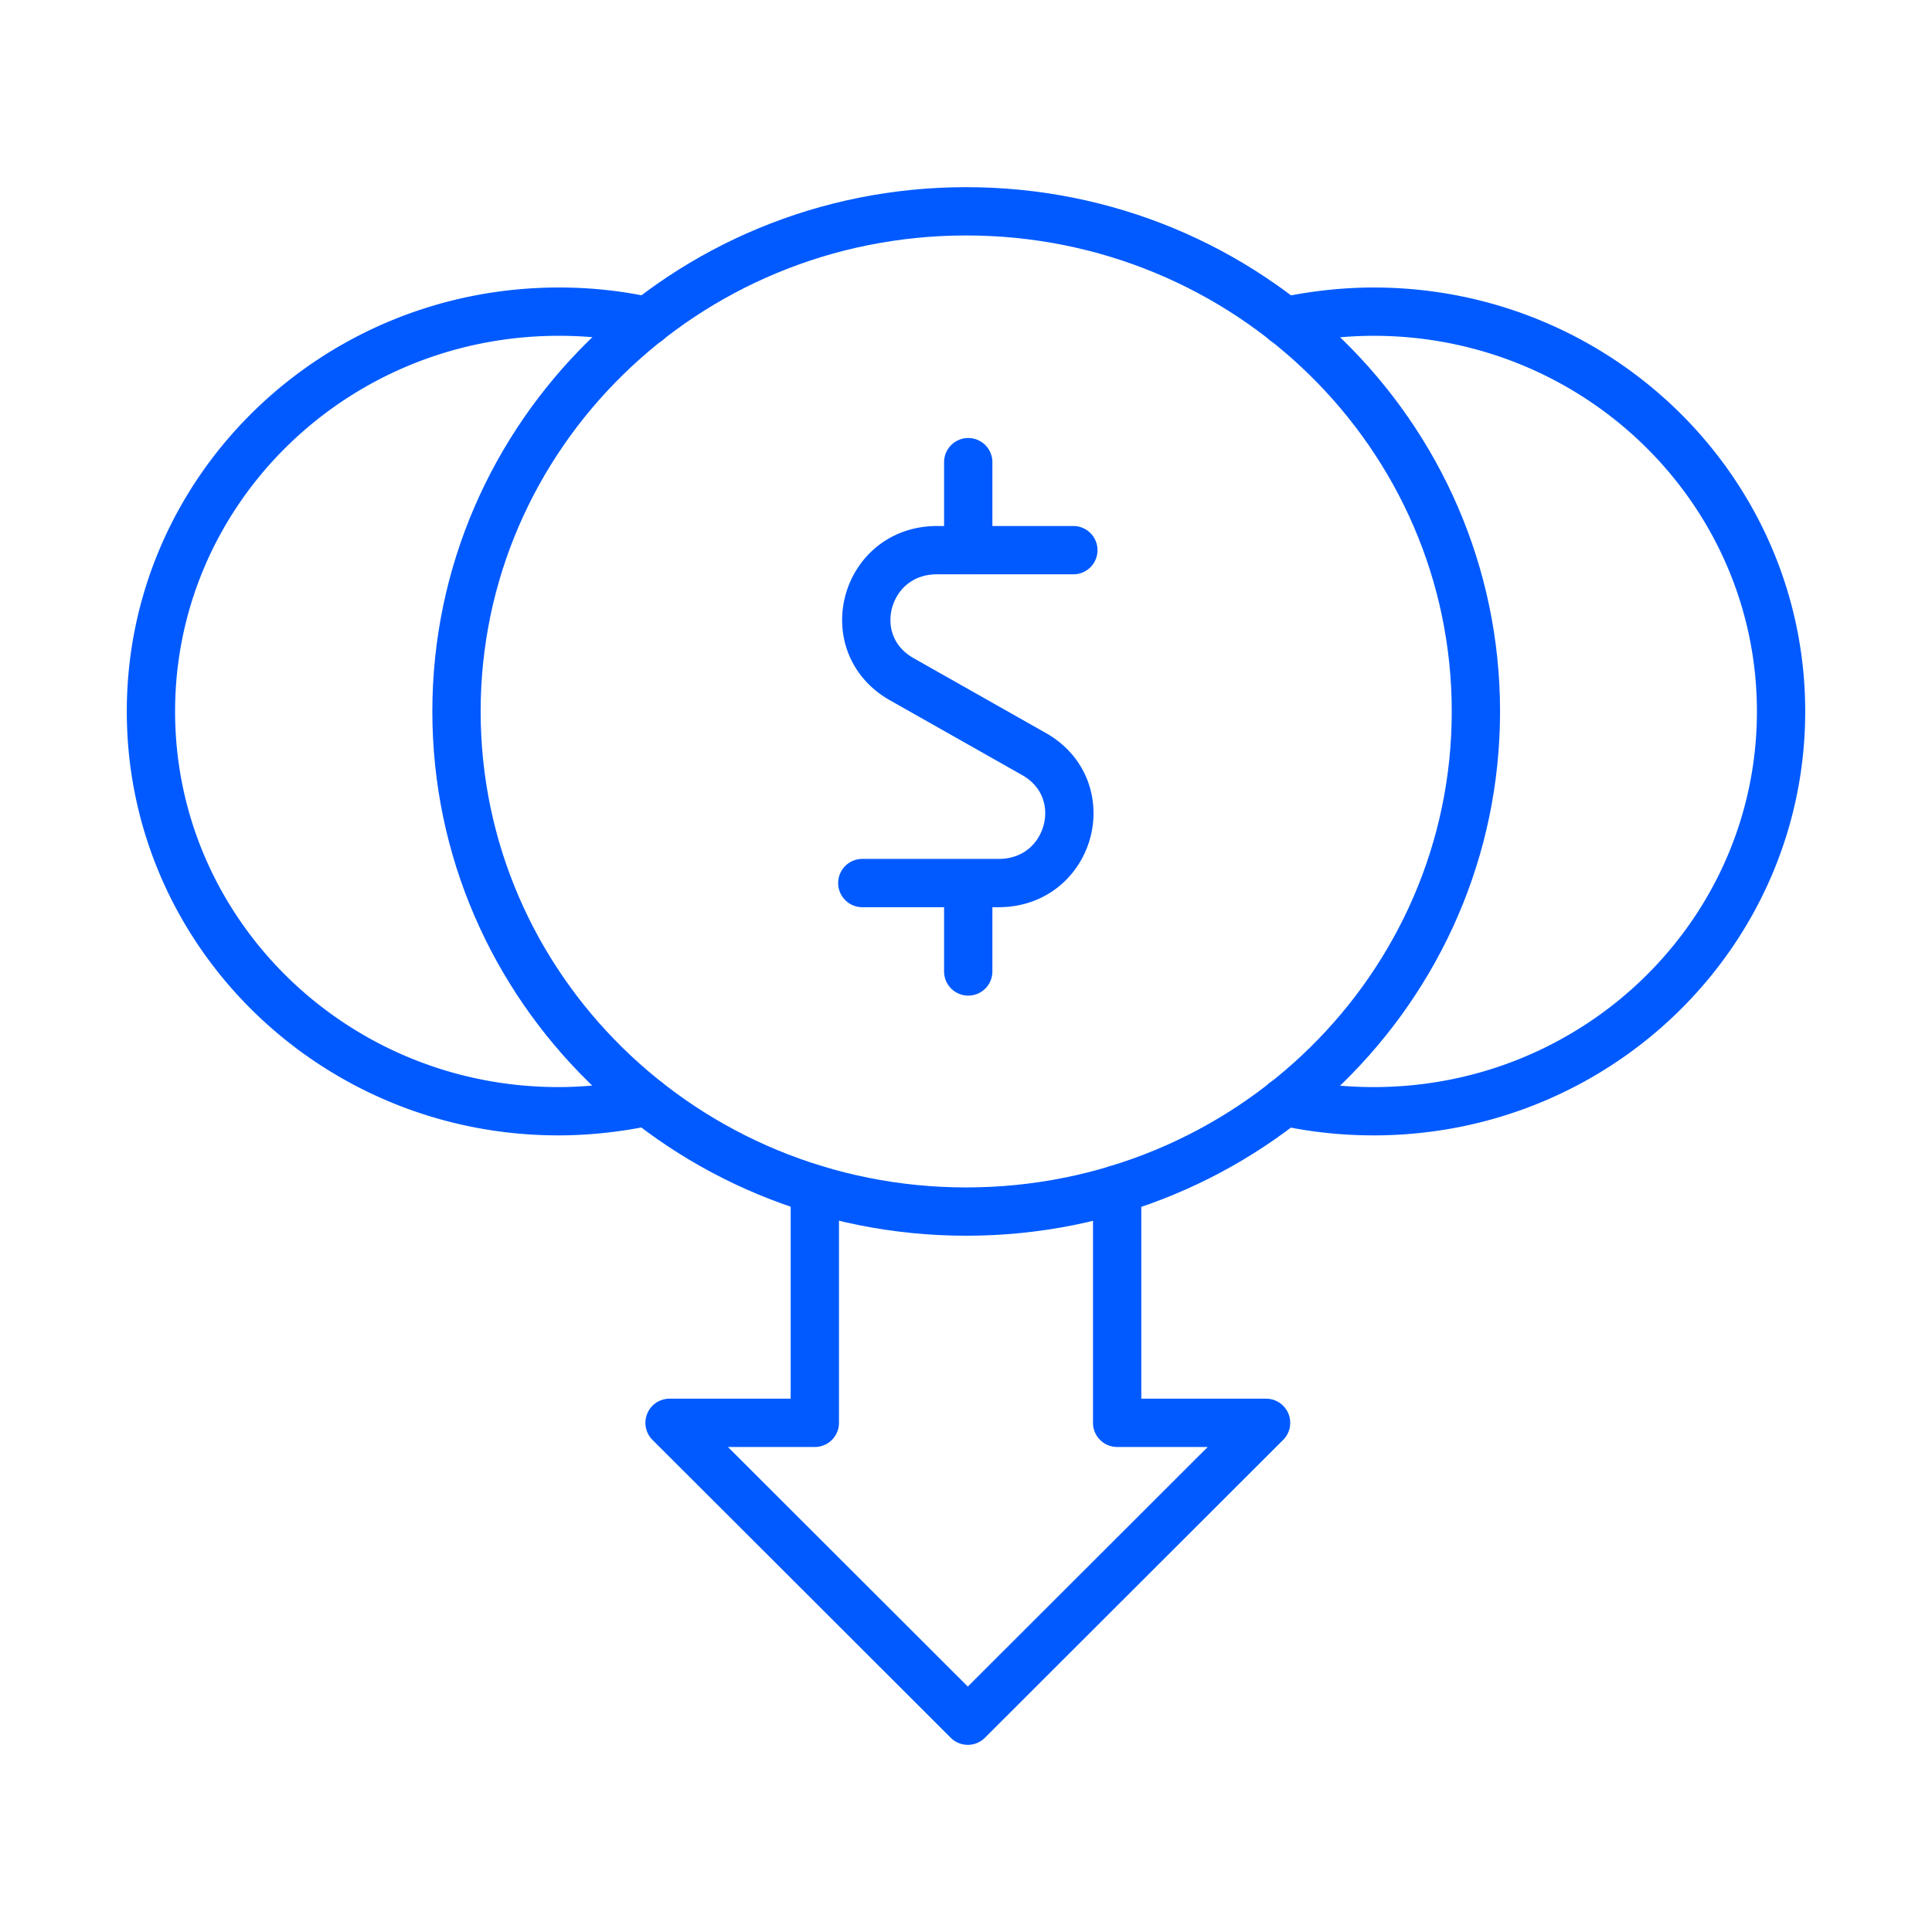 <svg width="64" height="64" fill="none" xmlns="http://www.w3.org/2000/svg"><path d="M32.006 40.135c9.325 0 16.885-7.417 16.885-16.567S41.33 7 32.006 7c-9.325 0-16.884 7.418-16.884 16.568 0 9.15 7.56 16.567 16.884 16.567Z" stroke="#005AFF" stroke-width="1.6" stroke-linecap="round" stroke-linejoin="round"/><path d="M35.556 18.225h-4.517c-2.393 0-3.24 3.1-1.17 4.273l4.383 2.48c2.07 1.174 1.223 4.274-1.17 4.274h-4.517M32.074 15.31v2.916M32.074 29.266v2.915M42.56 36.495c.954.21 1.935.316 2.944.316 7.46 0 13.496-5.936 13.496-13.243 0-7.308-6.05-13.244-13.496-13.244-1.009 0-2.003.119-2.944.317M21.454 10.64a13.593 13.593 0 0 0-2.944-.316C11.05 10.324 5 16.247 5 23.568c0 7.32 6.05 13.243 13.497 13.243 1.008 0 2.003-.118 2.944-.316M26.992 39.397v7.736H22.18L32.06 57l9.88-9.867h-4.933v-7.736" stroke="#005AFF" stroke-width="1.6" stroke-linecap="round" stroke-linejoin="round"/></svg>